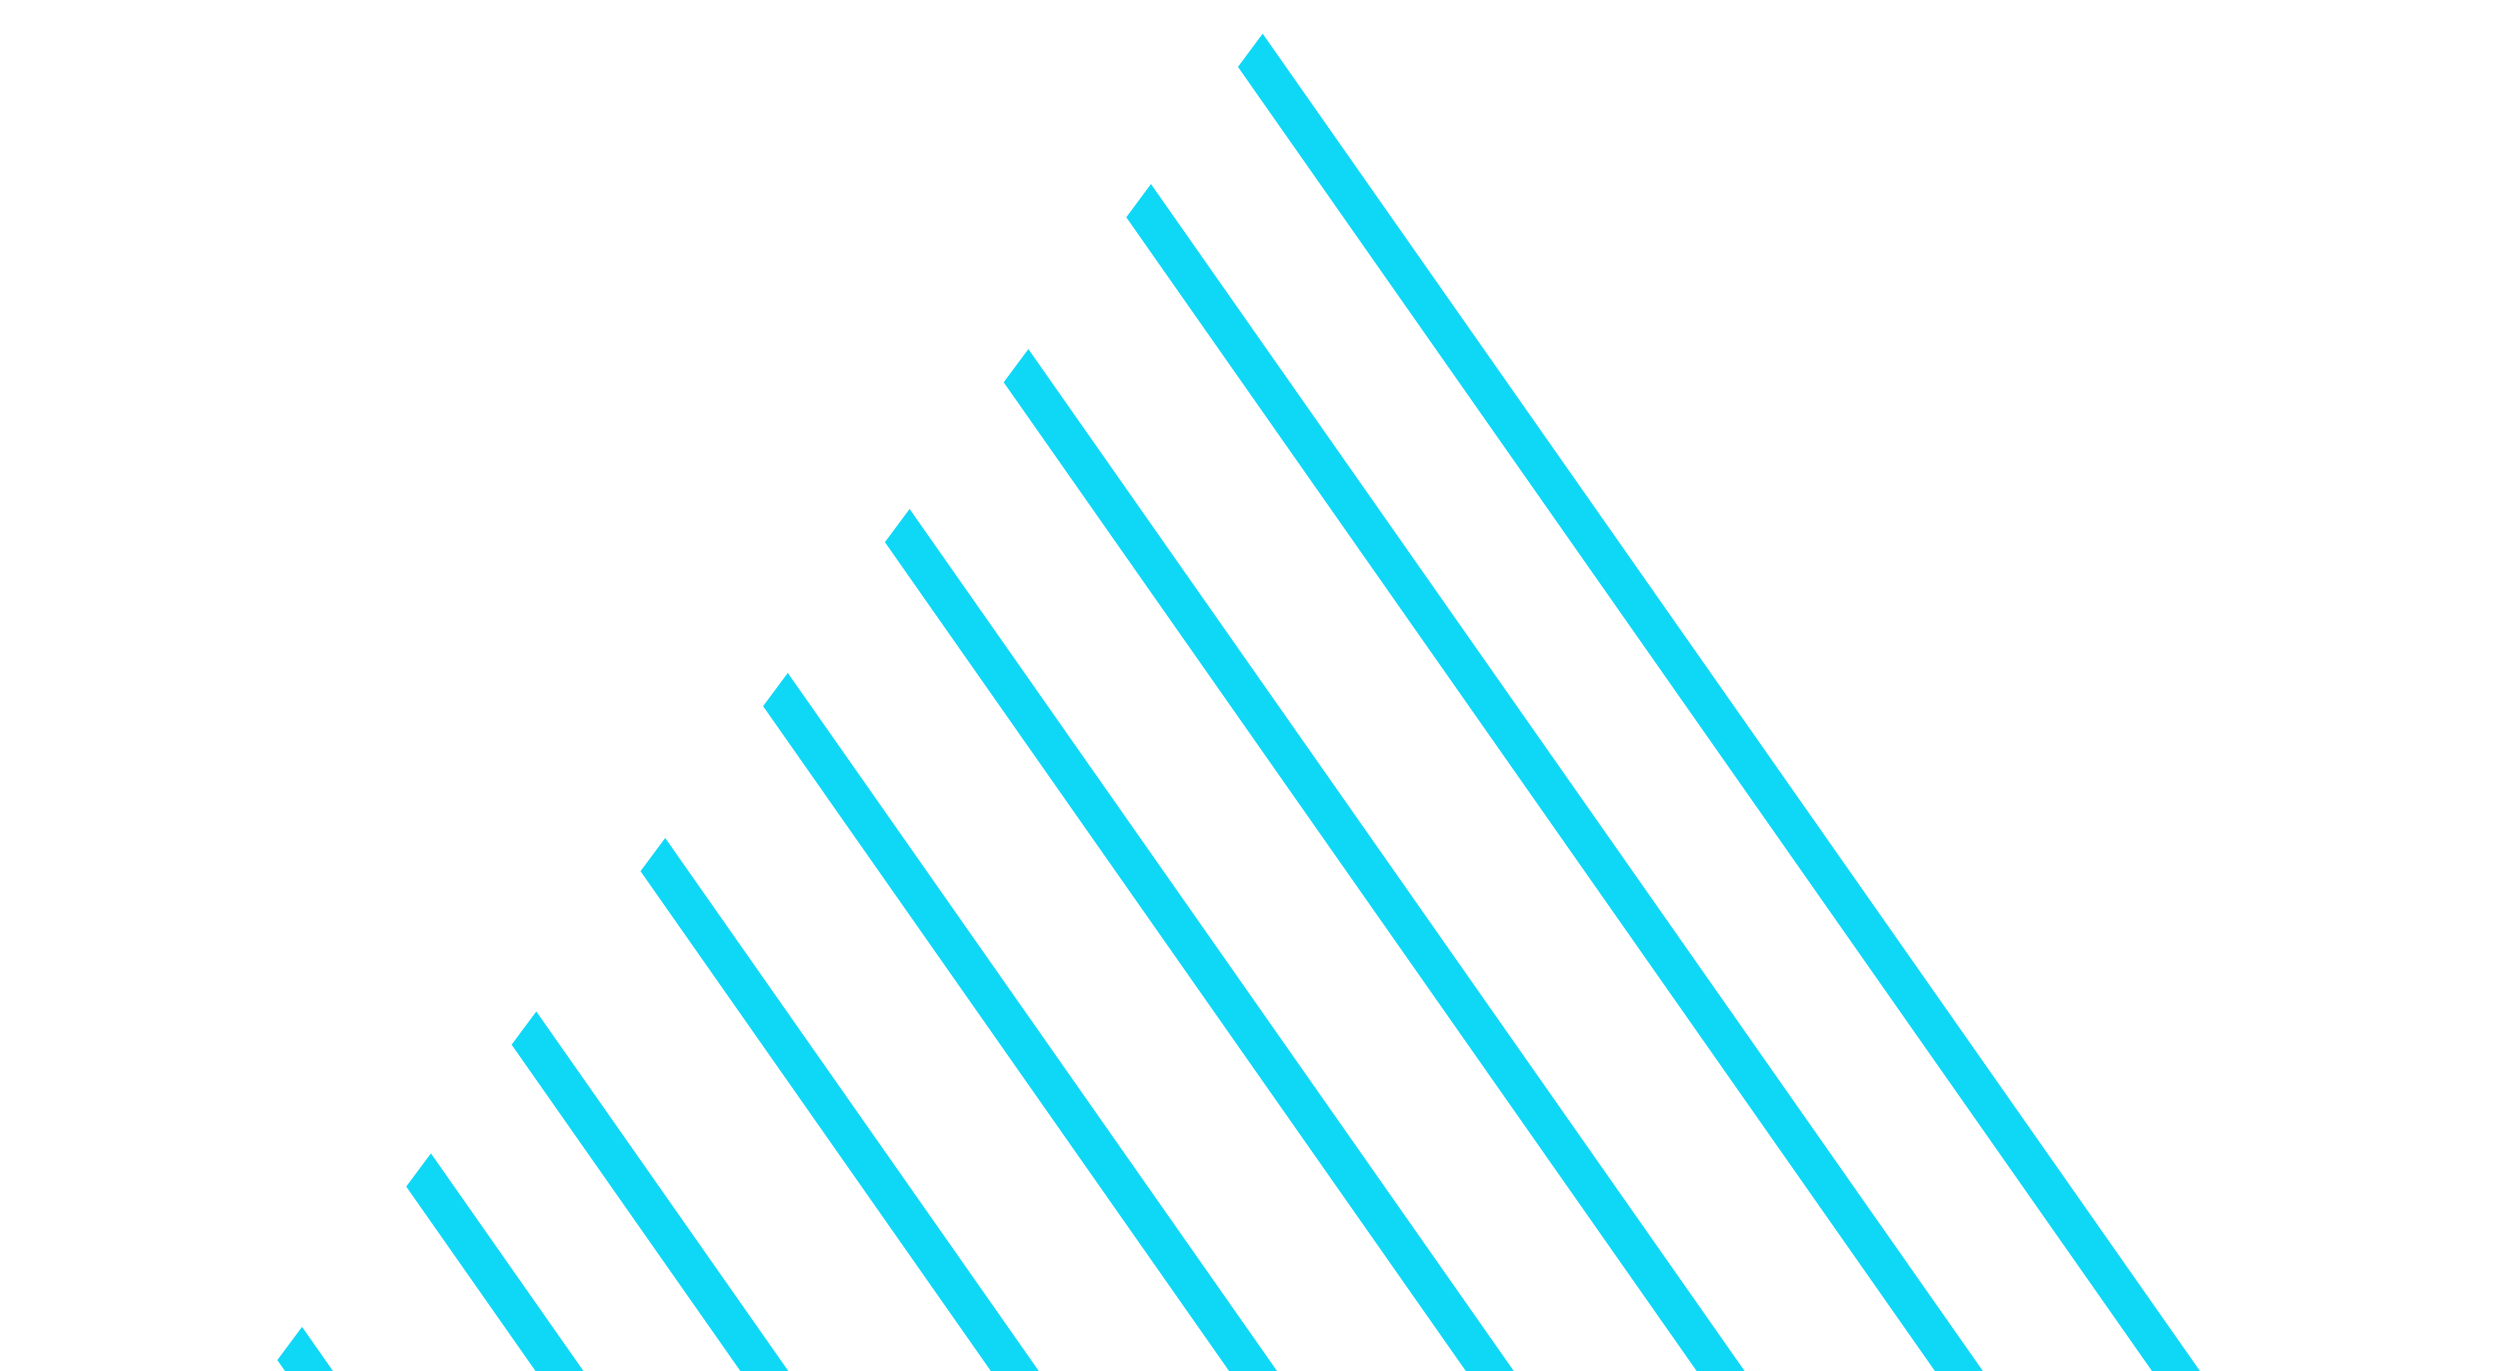 <?xml version="1.0" encoding="utf-8"?>
<svg width="186px" height="102px" viewBox="0 0 186 102" version="1.1" xmlns:xlink="http://www.w3.org/1999/xlink" xmlns="http://www.w3.org/2000/svg">
  <defs>
    <path d="M107.841 2.033L126.97 131.676Q126.979 131.734 126.98 131.792Q126.982 131.85 126.977 131.909Q126.972 131.967 126.96 132.024Q126.948 132.081 126.93 132.137Q126.911 132.192 126.887 132.245Q126.862 132.298 126.831 132.348Q126.8 132.397 126.764 132.443Q126.728 132.489 126.686 132.53Q126.645 132.571 126.599 132.607Q126.553 132.643 126.503 132.674Q126.453 132.704 126.4 132.729Q126.347 132.753 126.291 132.771Q126.236 132.79 126.178 132.801Q126.121 132.813 126.063 132.817Q126.005 132.822 125.946 132.82Q125.888 132.818 125.83 132.809L1.886 113.745Q1.852 113.739 1.819 113.732Q1.786 113.724 1.753 113.715Q1.721 113.705 1.689 113.693Q1.657 113.681 1.626 113.667Q1.595 113.653 1.565 113.637Q1.535 113.621 1.506 113.603Q1.477 113.585 1.45 113.565Q1.422 113.545 1.396 113.523Q1.37 113.501 1.346 113.478Q1.321 113.454 1.298 113.429Q1.275 113.404 1.254 113.377Q1.233 113.351 1.214 113.323Q1.195 113.295 1.177 113.265Q1.16 113.236 1.145 113.206Q1.13 113.175 1.116 113.144Q1.103 113.113 1.092 113.081Q1.081 113.048 1.073 113.016Q1.064 112.983 1.057 112.949Q1.051 112.916 1.046 112.882Q1.042 112.849 1.04 112.815Q1.038 112.781 1.039 112.747Q1.039 112.713 1.042 112.679Q1.044 112.645 1.049 112.611Q1.054 112.578 1.061 112.545Q1.069 112.511 1.078 112.479Q1.088 112.446 1.099 112.414Q1.111 112.382 1.125 112.351Q1.139 112.32 1.154 112.29Q1.17 112.26 1.188 112.231Q1.206 112.202 1.226 112.175Q1.246 112.147 1.267 112.121Q1.289 112.095 1.312 112.07L106.128 1.491Q106.152 1.466 106.178 1.442Q106.204 1.419 106.231 1.397Q106.258 1.375 106.287 1.355Q106.316 1.335 106.346 1.318Q106.376 1.3 106.407 1.284Q106.438 1.269 106.471 1.255Q106.503 1.242 106.536 1.231Q106.569 1.22 106.603 1.211Q106.637 1.202 106.671 1.196Q106.706 1.19 106.74 1.186Q106.775 1.182 106.81 1.18Q106.845 1.179 106.88 1.18Q106.915 1.181 106.949 1.184Q106.984 1.187 107.018 1.193Q107.053 1.199 107.087 1.207Q107.121 1.215 107.154 1.226Q107.187 1.236 107.22 1.249Q107.252 1.262 107.284 1.277Q107.315 1.292 107.346 1.309Q107.376 1.327 107.405 1.346Q107.434 1.365 107.462 1.386Q107.49 1.408 107.516 1.431Q107.542 1.454 107.566 1.479Q107.591 1.504 107.614 1.531Q107.636 1.557 107.657 1.585Q107.678 1.613 107.696 1.643Q107.715 1.672 107.732 1.703Q107.748 1.734 107.763 1.766Q107.777 1.797 107.789 1.83Q107.802 1.863 107.811 1.896Q107.821 1.93 107.829 1.964Q107.836 1.998 107.841 2.033Z" transform="matrix(-0.707 -0.707 0.707 -0.707 90.769 183.985)" id="path_1" />
    <clipPath id="mask_1">
      <use xlink:href="#path_1" />
    </clipPath>
  </defs>
  <g id="Shape-2" transform="translate(0.5 0.5)">
    <path d="M107.841 2.033L126.97 131.676Q126.979 131.734 126.98 131.792Q126.982 131.85 126.977 131.909Q126.972 131.967 126.96 132.024Q126.948 132.081 126.93 132.137Q126.911 132.192 126.887 132.245Q126.862 132.298 126.831 132.348Q126.8 132.397 126.764 132.443Q126.728 132.489 126.686 132.53Q126.645 132.571 126.599 132.607Q126.553 132.643 126.503 132.674Q126.453 132.704 126.4 132.729Q126.347 132.753 126.291 132.771Q126.236 132.79 126.178 132.801Q126.121 132.813 126.063 132.817Q126.005 132.822 125.946 132.82Q125.888 132.818 125.83 132.809L1.886 113.745Q1.852 113.739 1.819 113.732Q1.786 113.724 1.753 113.715Q1.721 113.705 1.689 113.693Q1.657 113.681 1.626 113.667Q1.595 113.653 1.565 113.637Q1.535 113.621 1.506 113.603Q1.477 113.585 1.45 113.565Q1.422 113.545 1.396 113.523Q1.37 113.501 1.346 113.478Q1.321 113.454 1.298 113.429Q1.275 113.404 1.254 113.377Q1.233 113.351 1.214 113.323Q1.195 113.295 1.177 113.265Q1.16 113.236 1.145 113.206Q1.13 113.175 1.116 113.144Q1.103 113.113 1.092 113.081Q1.081 113.048 1.073 113.016Q1.064 112.983 1.057 112.949Q1.051 112.916 1.046 112.882Q1.042 112.849 1.04 112.815Q1.038 112.781 1.039 112.747Q1.039 112.713 1.042 112.679Q1.044 112.645 1.049 112.611Q1.054 112.578 1.061 112.545Q1.069 112.511 1.078 112.479Q1.088 112.446 1.099 112.414Q1.111 112.382 1.125 112.351Q1.139 112.32 1.154 112.29Q1.17 112.26 1.188 112.231Q1.206 112.202 1.226 112.175Q1.246 112.147 1.267 112.121Q1.289 112.095 1.312 112.07L106.128 1.491Q106.152 1.466 106.178 1.442Q106.204 1.419 106.231 1.397Q106.258 1.375 106.287 1.355Q106.316 1.335 106.346 1.318Q106.376 1.3 106.407 1.284Q106.438 1.269 106.471 1.255Q106.503 1.242 106.536 1.231Q106.569 1.22 106.603 1.211Q106.637 1.202 106.671 1.196Q106.706 1.19 106.74 1.186Q106.775 1.182 106.81 1.18Q106.845 1.179 106.88 1.18Q106.915 1.181 106.949 1.184Q106.984 1.187 107.018 1.193Q107.053 1.199 107.087 1.207Q107.121 1.215 107.154 1.226Q107.187 1.236 107.22 1.249Q107.252 1.262 107.284 1.277Q107.315 1.292 107.346 1.309Q107.376 1.327 107.405 1.346Q107.434 1.365 107.462 1.386Q107.49 1.408 107.516 1.431Q107.542 1.454 107.566 1.479Q107.591 1.504 107.614 1.531Q107.636 1.557 107.657 1.585Q107.678 1.613 107.696 1.643Q107.715 1.672 107.732 1.703Q107.748 1.734 107.763 1.766Q107.777 1.797 107.789 1.83Q107.802 1.863 107.811 1.896Q107.821 1.93 107.829 1.964Q107.836 1.998 107.841 2.033Z" transform="matrix(-0.707 -0.707 0.707 -0.707 90.769 183.985)" id="Rectangle" fill="none" fill-rule="evenodd" stroke="none" />
    <g clip-path="url(#mask_1)">
      <g id="Group-34" transform="matrix(0.819 -0.574 0.574 0.819 -56.786 66.443)">
        <path d="M0 0L2.924 0L2.924 170.994L0 170.994L0 0Z" transform="translate(0.33 1.707)" id="Rectangle" fill="#0FD8F7" fill-rule="evenodd" stroke="none" />
        <path d="M0 0L2.924 0L2.924 170.994L0 170.994L0 0Z" transform="translate(15.59 2.054)" id="Rectangle" fill="#0FD8F7" fill-rule="evenodd" stroke="none" />
        <path d="M0 0L2.924 0L2.924 170.994L0 170.994L0 0Z" transform="translate(28.068 1.497)" id="Rectangle-Copy-3" fill="#0FD8F7" fill-rule="evenodd" stroke="none" />
        <path d="M0 0L2.924 0L2.924 170.994L0 170.994L0 0Z" transform="translate(43.328 1.843)" id="Rectangle-Copy-4" fill="#0FD8F7" fill-rule="evenodd" stroke="none" />
        <path d="M0 0L2.924 0L2.924 170.994L0 170.994L0 0Z" transform="translate(58.588 2.19)" id="Rectangle-Copy-5" fill="#0FD8F7" fill-rule="evenodd" stroke="none" />
        <path d="M0 0L2.924 0L2.924 170.994L0 170.994L0 0Z" transform="translate(71.067 1.633)" id="Rectangle-Copy-6" fill="#0FD8F7" fill-rule="evenodd" stroke="none" />
        <path d="M0 0L2.924 0L2.924 170.994L0 170.994L0 0Z" transform="translate(86.326 1.979)" id="Rectangle-Copy-7" fill="#0FD8F7" fill-rule="evenodd" stroke="none" />
        <path d="M0 0L2.924 0L2.924 170.994L0 170.994L0 0Z" transform="translate(100.84 0.097)" id="Rectangle-Copy-8" fill="#0FD8F7" fill-rule="evenodd" stroke="none" />
        <path d="M0 0L2.924 0L2.924 170.994L0 170.994L0 0Z" transform="translate(115.262 2.607)" id="Rectangle-Copy-9" fill="#0FD8F7" fill-rule="evenodd" stroke="none" />
        <path d="M0 0L2.924 0L2.924 170.994L0 170.994L0 0Z" transform="translate(129.324 2.115)" id="Rectangle-Copy-10" fill="#0FD8F7" fill-rule="evenodd" stroke="none" />
        <path d="M0 0L2.924 0L2.924 170.994L0 170.994L0 0Z" transform="translate(143.838 0.233)" id="Rectangle-Copy-11" fill="#0FD8F7" fill-rule="evenodd" stroke="none" />
        <path d="M0 0L2.924 0L2.924 170.994L0 170.994L0 0Z" transform="translate(157.063 1.905)" id="Rectangle-Copy-12" fill="#0FD8F7" fill-rule="evenodd" stroke="none" />
        <path d="M0 0L2.924 0L2.924 170.994L0 170.994L0 0Z" transform="translate(172.774 0.861)" id="Rectangle-Copy-13" fill="#0FD8F7" fill-rule="evenodd" stroke="none" />
        <path d="M0 0L2.924 0L2.924 170.994L0 170.994L0 0Z" transform="translate(186.192 2.146)" id="Rectangle-Copy-14" fill="#0FD8F7" fill-rule="evenodd" stroke="none" />
      </g>
    </g>
  </g>
</svg>